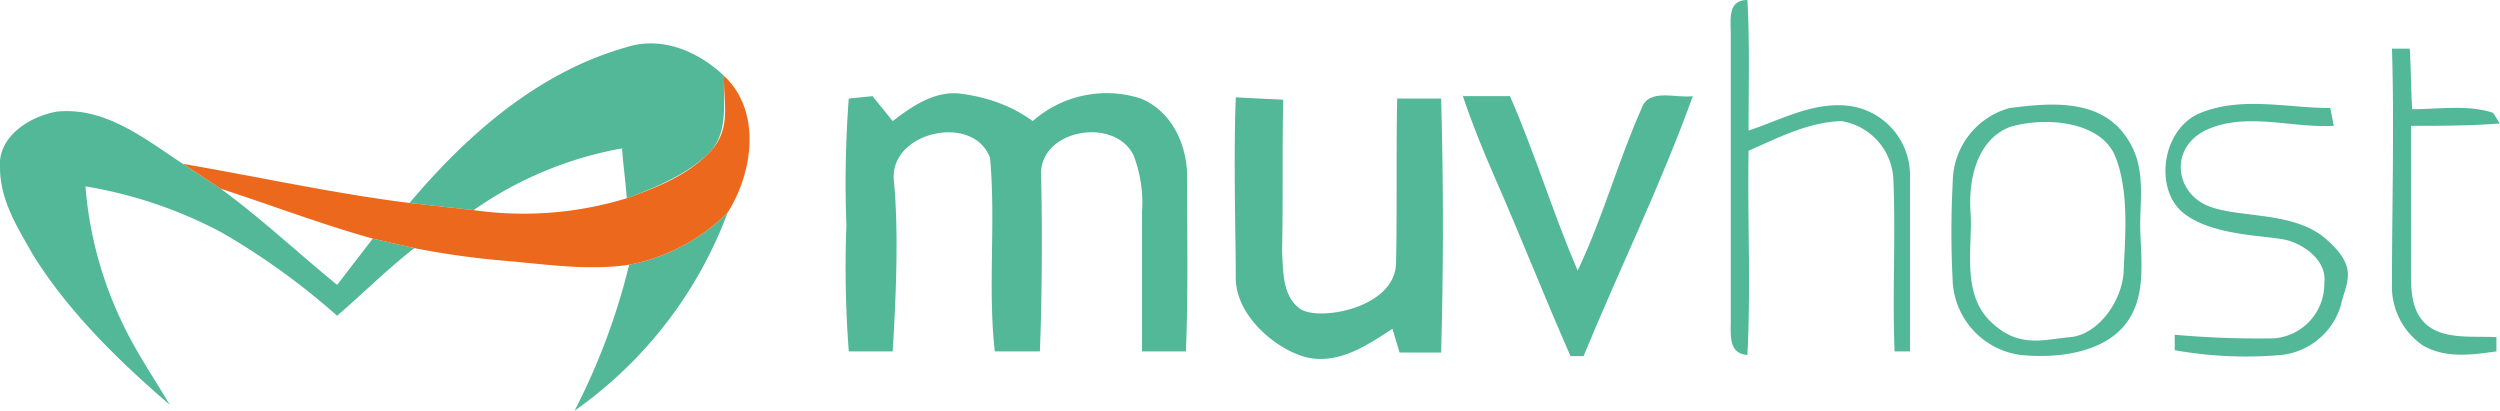 <svg xmlns="http://www.w3.org/2000/svg" viewBox="0 0 210.6 34.6"><path d="M53.8,24.3a16,16,0,0,0,8.3-4.4A35.6,35.6,0,0,1,49.2,36.6a55.4,55.4,0,0,0,4.6-12.3M.8,16.1c-.2-2.6,2.5-4.3,4.8-4.7,4.1-.4,7.4,2.3,10.6,4.4l3.2,2.1c3.4,2.5,6.5,5.4,9.8,8.1l3-3.9,3.5.8c-2.3,1.8-4.3,3.8-6.5,5.7a59.6,59.6,0,0,0-9.7-7A37.3,37.3,0,0,0,8,17.7a32.4,32.4,0,0,0,3.2,11.7c1.1,2.3,2.6,4.5,3.9,6.7-4.3-3.7-8.5-7.8-11.5-12.6C2.3,21.2.8,18.9.8,16.1m104.1-5.9,4,.2c-.1,4.2,0,8.5-.1,12.7.1,1.7,0,3.8,1.5,4.9s8,0,8.1-3.8,0-9.3.1-13.9h3.7c.2,7.1.2,14.3,0,21.4h-3.5l-.6-2c-2,1.3-4.2,2.8-6.7,2.5s-6.5-3.3-6.5-6.8-.2-10.1,0-15.1M35.3,19.1C40.1,13.4,46.1,8.1,53.5,6c3-1,6.1.3,8.3,2.4-.1,2.2.4,4.7-1.2,6.4s-4.5,3-7,3.9c-.1-1.4-.3-2.8-.4-4.2a31.4,31.4,0,0,0-12.5,5.2l-5.4-.6M146.6,4.9c0-1.2-.3-2.9,1.4-2.9.2,3.6.1,7.3.1,11,2.7-.9,5.4-2.4,8.3-2.1a5.9,5.9,0,0,1,5.3,5.8V31.6h-1.3c-.2-4.8.1-9.6-.1-14.4a5.2,5.2,0,0,0-4.4-5c-2.8.1-5.3,1.4-7.8,2.5-.1,5.7.2,11.5-.1,17.2-1.6-.1-1.4-1.7-1.4-2.8V4.9" transform="translate(-0.8 -2)" style="fill:#52b897"/><path d="M202.3,6.1h1.5c.1,1.7.1,3.4.2,5.1,2.2,0,4.7-.4,6.8.3.2.2.4.7.6.9-2.5.2-5,.2-7.5.2V24.8c0,1.6,0,3.6,1.5,4.7s3.8.8,5.7.9v1.2c-2.1.3-4.3.6-6.2-.5a6,6,0,0,1-2.6-5.2c0-6.6.2-13.2,0-19.8" transform="translate(-0.8 -2)" style="fill:#52b897"/><path d="M61.8,8.4c3.2,3,2.4,8.2.3,11.5a16,16,0,0,1-8.3,4.4c-3.3.5-6.8,0-10.1-.3a70,70,0,0,1-8-1.1l-3.5-.8c-4.3-1.2-8.5-2.8-12.8-4.2l-3.2-2.1c6.4,1.1,12.7,2.5,19.1,3.3l5.4.6a29.7,29.7,0,0,0,12.9-1c2.5-.9,5.1-1.9,7-3.9s1.1-4.2,1.2-6.4" transform="translate(-0.8 -2)" style="fill:#ec681c"/><path d="M76,12.2c1.7-1.3,3.6-2.6,5.8-2.3s4.2,1,6,2.3a9.4,9.4,0,0,1,9.1-1.9c2.7,1.1,4,4.1,3.9,6.9,0,4.8.1,9.6-.1,14.4H97V19.9a11.2,11.2,0,0,0-.7-4.8c-1.6-3.3-7.9-2.2-7.8,1.6s.1,10-.1,14.9H84.6c-.6-5.4.1-10.9-.4-16.3-1.4-3.8-8.5-2.2-8.1,1.9s.2,9.6-.1,14.4H72.3A93.8,93.8,0,0,1,72.1,21a95.5,95.5,0,0,1,.2-10.7l2-.2L76,12.2" transform="translate(-0.8 -2)" style="fill:#52b897"/><path d="M124,10.1h4c2.1,4.8,3.6,9.8,5.7,14.7,2.1-4.4,3.4-9.2,5.4-13.7.6-1.7,2.9-.8,4.3-1-2.7,7.5-6.2,14.6-9.2,21.9h-1.1c-2.2-5-4.2-10.1-6.4-15.1-1-2.3-1.9-4.5-2.7-6.9" transform="translate(-0.8 -2)" style="fill:#52b897"/><path d="M170.1,12.7c-2.8,1.1-3.5,4.5-3.3,7.2s-.8,6.7,1.6,9.1,4.5,1.6,6.8,1.4,4.4-3,4.5-5.6.5-6.6-.7-9.6-5.9-3.4-8.9-2.5m0-1.6c3.1-.4,7.1-.8,9.4,1.9s1.5,5.7,1.6,8.5.5,5.9-1.5,8.1-5.7,2.6-8.6,2.3a6.6,6.6,0,0,1-5.7-6.1,80.3,80.3,0,0,1,0-8.5,6.5,6.5,0,0,1,4.8-6.2" transform="translate(-0.8 -2)" style="fill:#52b897"/><path d="M186.2,11.5c3.5-1.4,7.3-.4,10.9-.4l.3,1.5c-3.4.2-7.1-1.1-10.4.2s-3.1,4.9-.7,6.3,7.5.5,10.4,3,1.7,3.7,1.3,5.6a5.9,5.9,0,0,1-5,4.2,34,34,0,0,1-9-.4V30.2a78.6,78.6,0,0,0,8.4.3,4.6,4.6,0,0,0,4.2-4.7c.2-1.7-1.4-3-2.9-3.5s-6.3-.3-8.9-2.3-1.9-7.2,1.4-8.5" transform="translate(-0.8 -2)" style="fill:#52b897"/></svg>